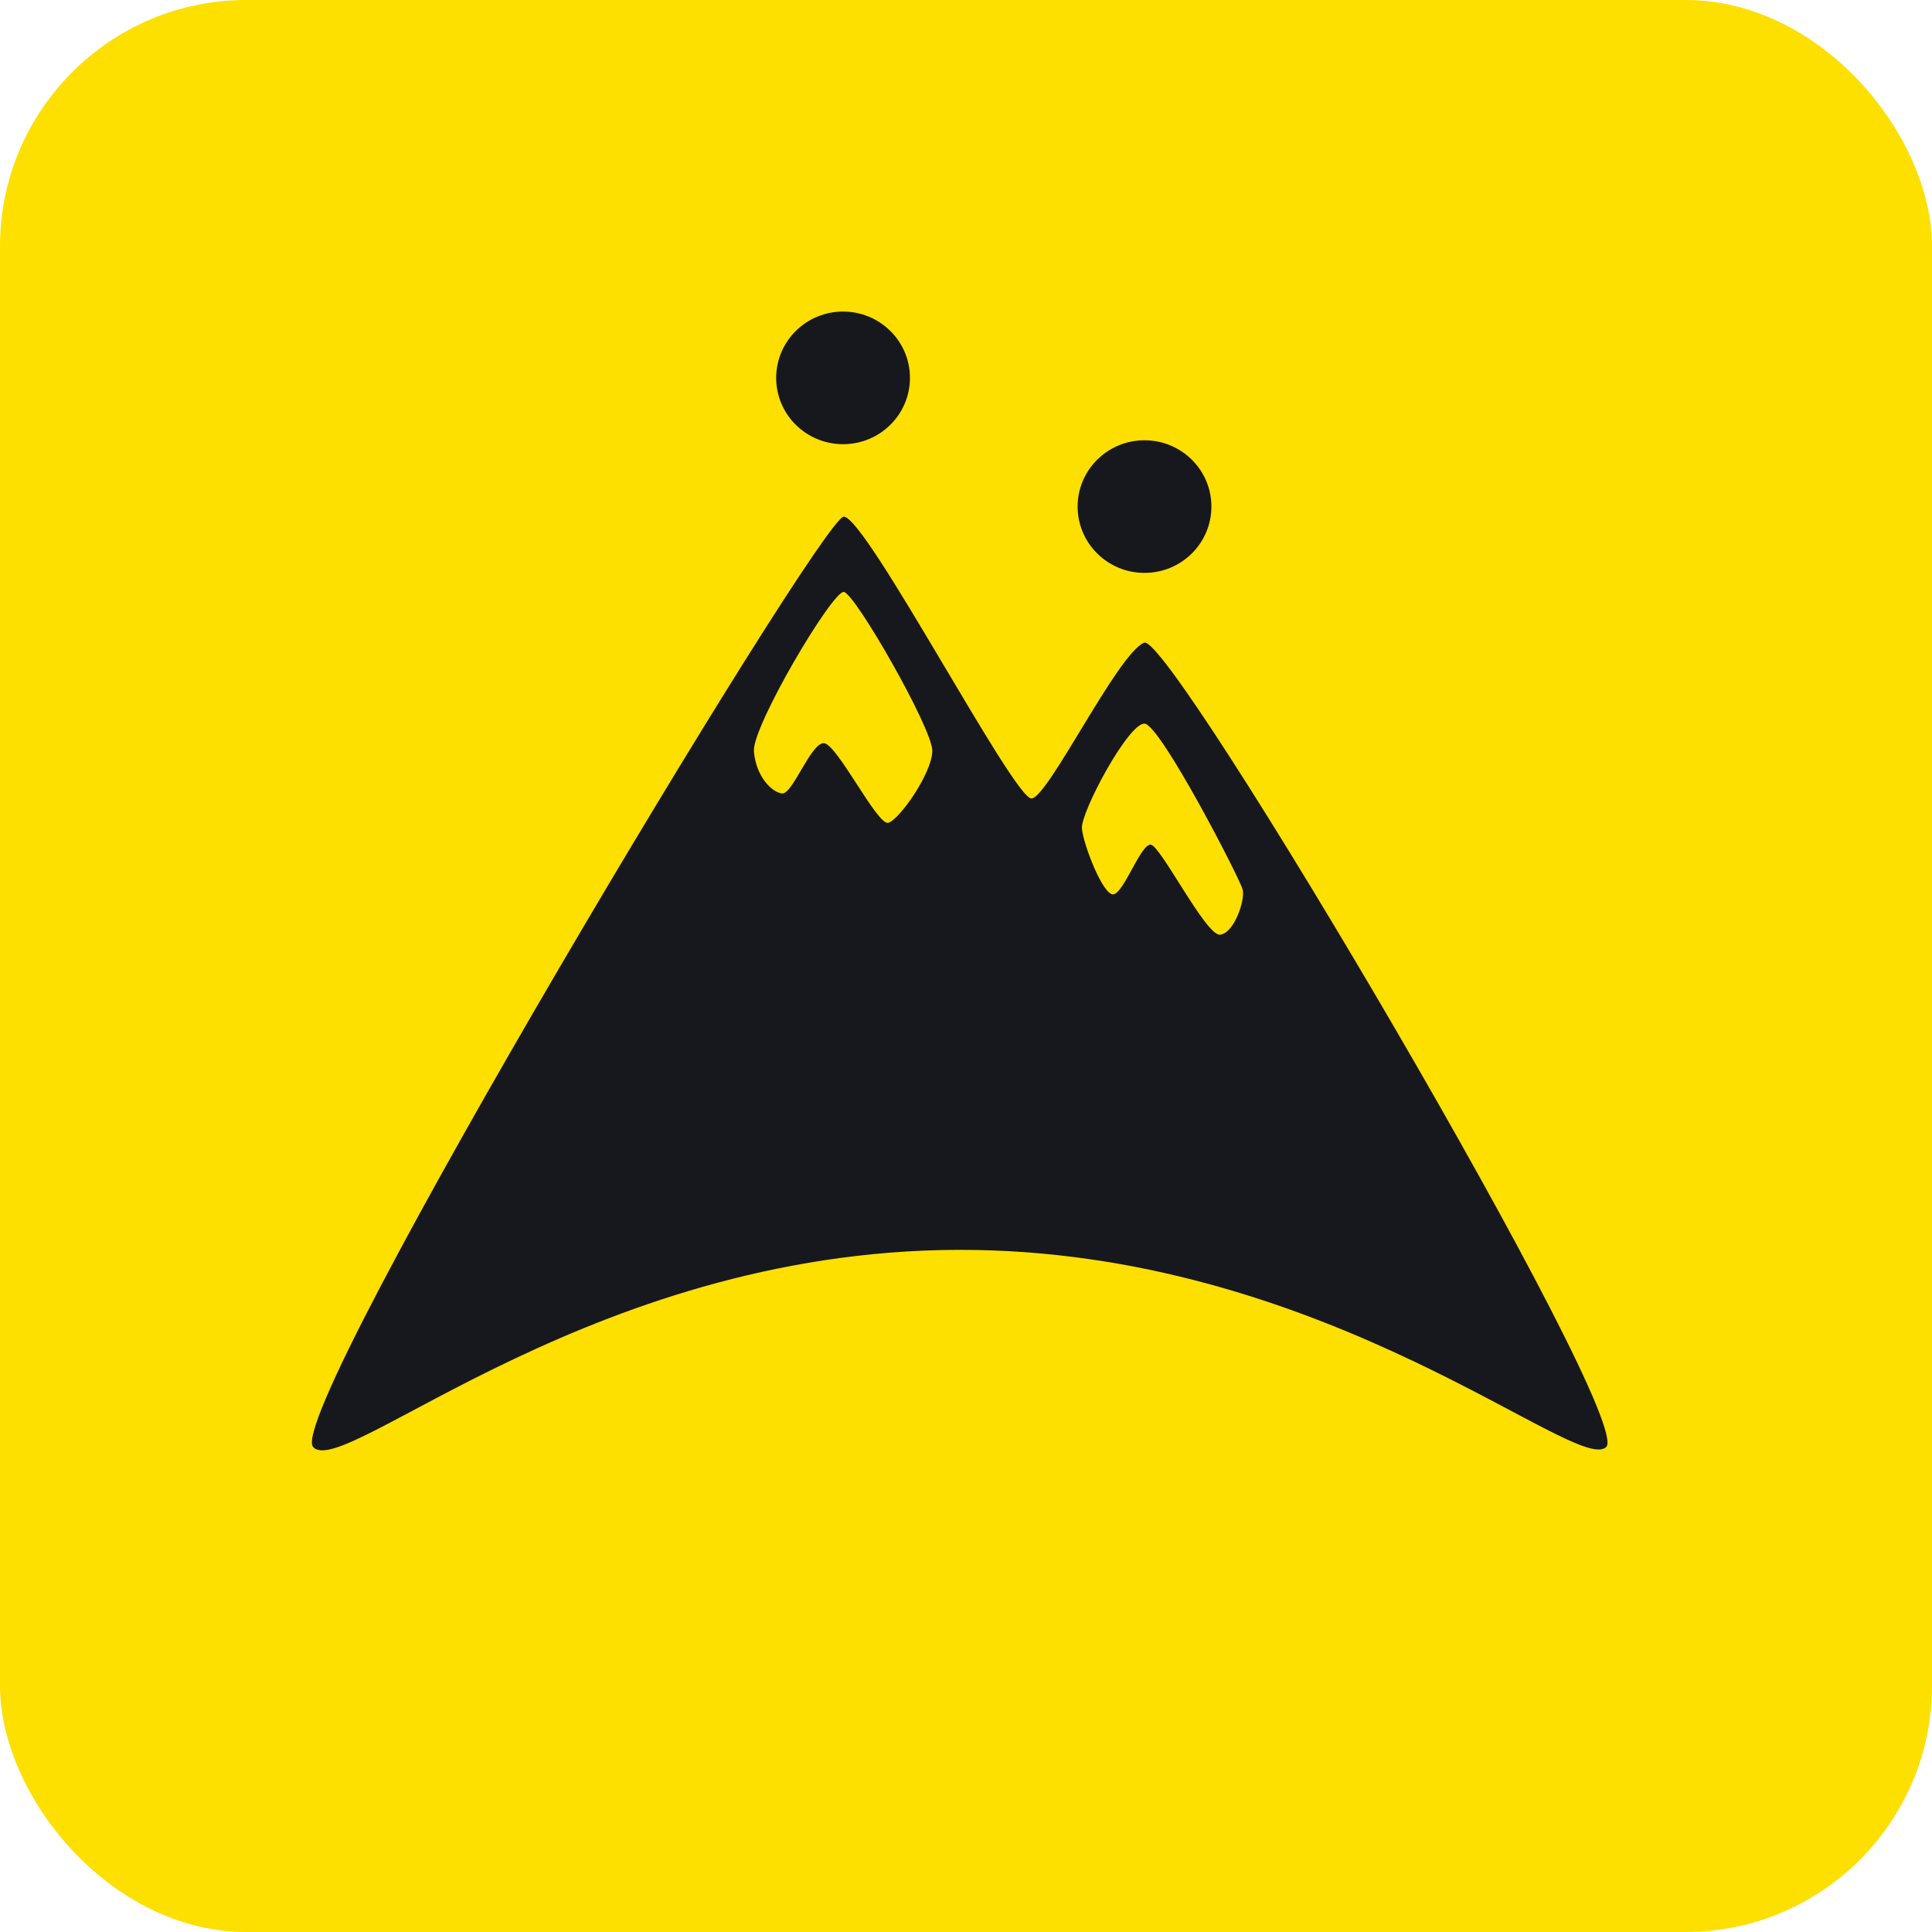 <svg width="303" height="303" viewBox="0 0 303 303" fill="none" xmlns="http://www.w3.org/2000/svg">
<g clip-path="url(#clip0_3304_1238)">
<rect width="303" height="303" fill="#FDDF00"/>
<path d="M251.899 226.939C247.327 231.342 208.999 197.023 153.093 196.039C93.892 194.985 53.887 232.275 49.114 226.939C44.341 221.603 128.809 81.017 132.326 81.028C135.843 81.04 159.114 125.613 161.811 125.228C164.509 124.843 175.299 102.492 179.443 100.791C183.587 99.09 256.471 222.536 251.899 226.939ZM179.496 69.048C173.702 69.048 169.006 73.703 169.006 79.447C169.006 85.192 173.702 89.847 179.496 89.847C185.29 89.847 189.986 85.192 189.986 79.447C189.986 73.703 185.29 69.048 179.496 69.048ZM132.22 48.863C126.425 48.863 121.729 53.519 121.729 59.263C121.729 65.007 126.425 69.662 132.22 69.662C138.014 69.662 142.71 65.007 142.71 59.263C142.71 53.519 138.014 48.863 132.22 48.863ZM194.894 139.526C194.497 137.862 182.017 113.693 179.514 113.492C177.01 113.291 169.462 127.405 169.679 129.935C169.897 132.464 173.001 140.483 174.623 140.264C176.245 140.045 178.924 132.331 180.47 132.464C182.017 132.597 189.141 146.83 191.35 146.588C193.56 146.346 195.292 141.19 194.894 139.526ZM146.218 117.743C146.233 114.266 134.112 93.07 132.344 92.833C130.575 92.597 117.948 113.914 118.239 117.813C118.529 121.713 121.036 124.295 122.669 124.436C124.301 124.577 127.152 116.54 129.189 116.549C131.227 116.557 137.576 129.49 139.307 129.039C141.038 128.587 146.203 121.22 146.218 117.743Z" fill="#17181D"/>
</g>
<defs>
<clipPath id="clip0_3304_1238">
<rect width="303" height="303" rx="38.648" fill="white"/>
</clipPath>
</defs>
</svg>
